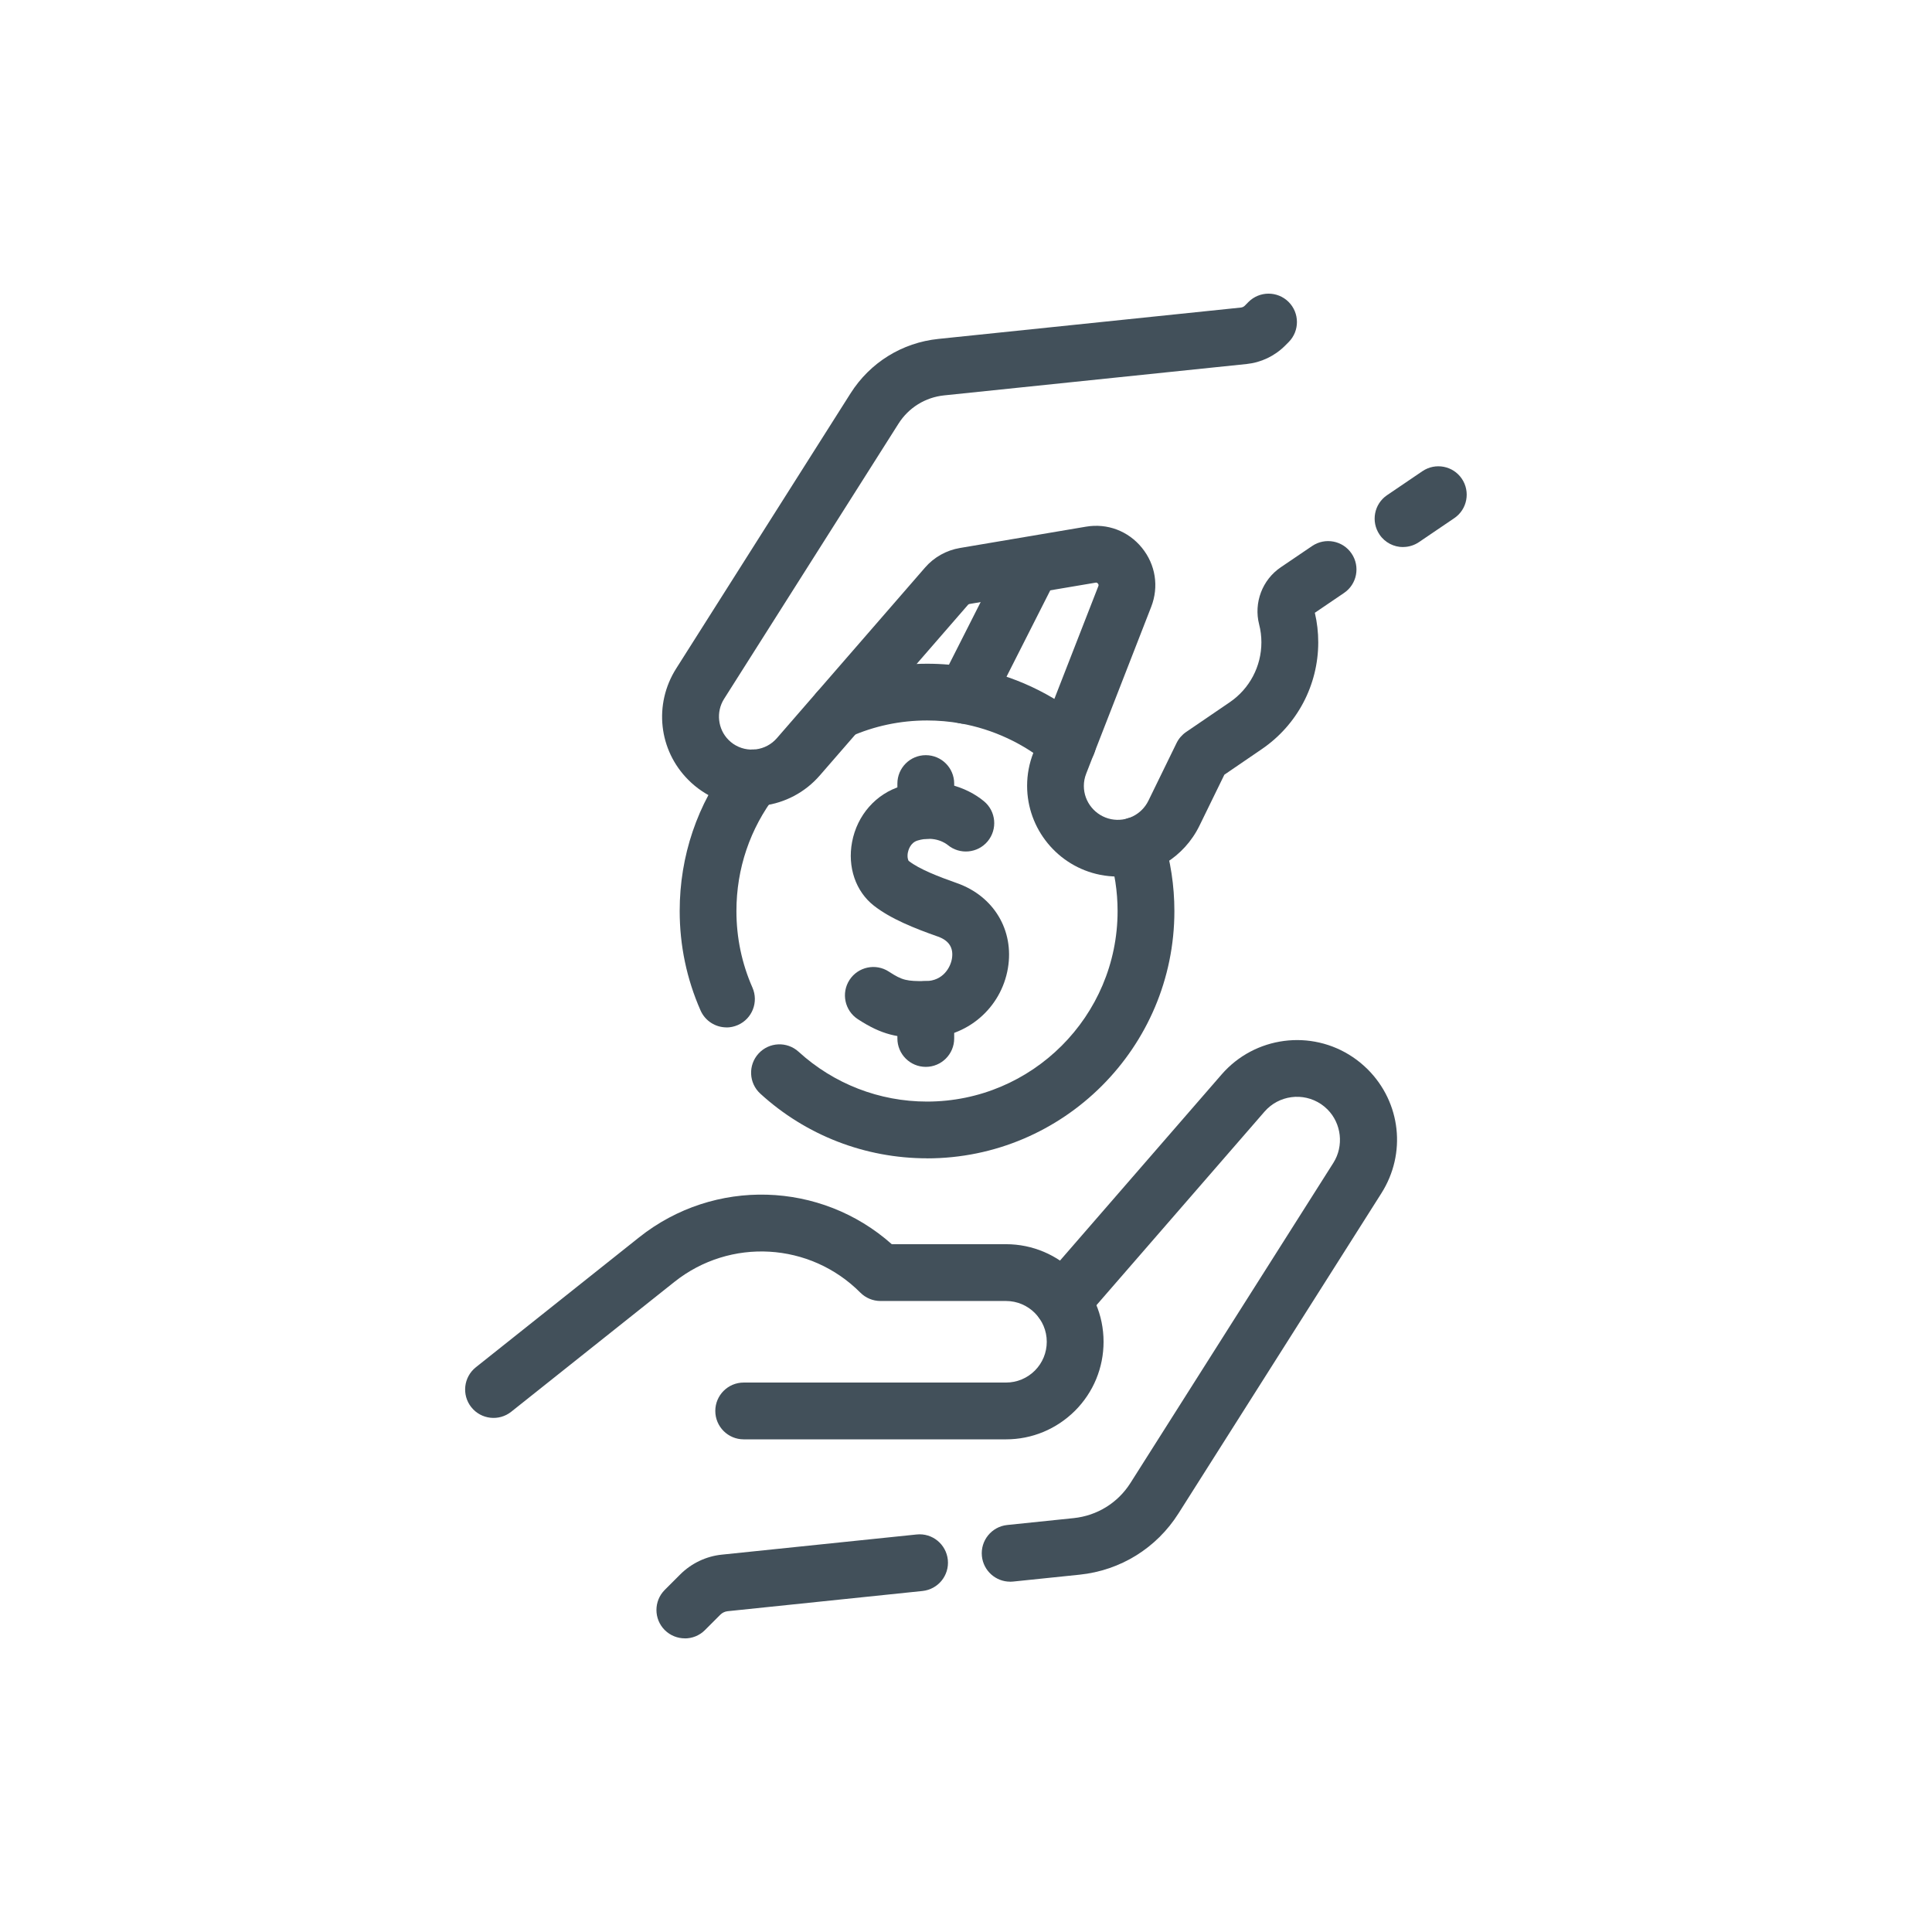 <svg viewBox="0 0 340.16 340.16" xmlns="http://www.w3.org/2000/svg" id="Icons">
  <defs>
    <style>
      .cls-1 {
        fill: #42505a;
      }
    </style>
  </defs>
  <g>
    <path d="m177.13,253.42h-46.19c-2.76,0-5-2.24-5-5s2.24-5,5-5h46.19c1.91,0,3.72-.75,5.08-2.11,1.34-1.35,2.09-3.15,2.09-5.07,0-3.96-3.22-7.18-7.18-7.18h-22.1c-1.33,0-2.6-.53-3.54-1.47-8.85-8.89-22.92-9.7-32.73-1.9l-28.74,22.87c-2.16,1.72-5.31,1.36-7.03-.8-1.72-2.16-1.36-5.31.8-7.03l28.74-22.87c13.24-10.53,32-9.91,44.49,1.2h20.11c9.47,0,17.18,7.71,17.18,17.18,0,4.57-1.78,8.89-5.02,12.14-3.27,3.25-7.58,5.04-12.16,5.04Z" class="cls-1"></path>
    <path d="m120.58,288.46c-1.28,0-2.56-.49-3.54-1.46-1.95-1.95-1.95-5.12,0-7.07l2.72-2.72c1.97-1.97,4.58-3.21,7.33-3.49l34.3-3.55c2.75-.29,5.2,1.71,5.49,4.46.28,2.75-1.71,5.2-4.46,5.49l-34.31,3.56c-.48.05-.94.27-1.28.61l-2.72,2.72c-.98.98-2.26,1.46-3.54,1.46Z" class="cls-1"></path>
    <path d="m177.85,278.48c-2.53,0-4.7-1.91-4.97-4.49-.28-2.75,1.71-5.2,4.46-5.49l11.7-1.21c4.13-.43,7.77-2.68,9.99-6.18l35.73-56.37c1.88-2.97,1.44-6.93-1.04-9.41-.35-.35-.73-.66-1.11-.92-3.18-2.15-7.46-1.58-9.97,1.31l-31.85,36.68c-1.81,2.09-4.97,2.31-7.05.5-2.08-1.81-2.31-4.97-.5-7.05l31.85-36.68c5.82-6.7,15.76-8.01,23.11-3.04.91.61,1.79,1.34,2.6,2.14,5.86,5.86,6.85,14.83,2.41,21.83l-35.73,56.38c-3.87,6.1-10.22,10.03-17.41,10.77l-11.7,1.21c-.17.02-.35.03-.52.03Z" class="cls-1"></path>
  </g>
  <g>
    <path d="m169.94,127.44c-.76,0-1.53-.17-2.26-.54-2.46-1.25-3.45-4.26-2.2-6.72l11.23-22.17c1.25-2.46,4.26-3.45,6.72-2.2,2.46,1.25,3.45,4.26,2.2,6.72l-11.23,22.17c-.88,1.74-2.64,2.74-4.46,2.74Z" class="cls-1"></path>
    <g>
      <path d="m187.97,135.85c-1.13,0-2.27-.38-3.21-1.17-4.5-3.77-9.92-6.3-15.67-7.32-1.92-.34-3.9-.51-5.86-.51-4.73,0-9.31.97-13.6,2.88-.64.28-1.33.43-2.03.43-2.76,0-5-2.24-5-5,0-2.11,1.3-3.91,3.14-4.64,5.53-2.43,11.42-3.66,17.5-3.66,2.55,0,5.11.22,7.6.66,7.48,1.31,14.52,4.6,20.36,9.5,2.12,1.77,2.39,4.93.62,7.04-.99,1.18-2.41,1.79-3.83,1.79Z" class="cls-1"></path>
      <path d="m127.92,180.89c-1.92,0-3.75-1.11-4.58-2.99-2.43-5.52-3.67-11.42-3.67-17.51,0-9.67,3.1-18.83,8.97-26.48,1.68-2.19,4.82-2.6,7.01-.92s2.6,4.82.92,7.01c-4.52,5.89-6.91,12.94-6.91,20.4,0,4.7.95,9.23,2.82,13.48,1.11,2.53-.03,5.48-2.56,6.59-.66.29-1.34.43-2.01.43Z" class="cls-1"></path>
      <path d="m163.22,203.94c-10.89,0-21.32-4.04-29.35-11.38-2.04-1.86-2.18-5.02-.32-7.06,1.86-2.04,5.02-2.18,7.06-.32,6.19,5.65,14.22,8.77,22.61,8.77,18.5,0,33.55-15.05,33.55-33.54,0-3.44-.52-6.82-1.53-10.05-.83-2.63.64-5.44,3.27-6.27,2.63-.83,5.44.64,6.27,3.27,1.32,4.2,1.99,8.59,1.99,13.05,0,24.01-19.54,43.54-43.55,43.54Z" class="cls-1"></path>
      <g>
        <path d="m162.61,182.74c-4.51,0-7.33-.52-11.58-3.3-2.31-1.51-2.96-4.61-1.45-6.92,1.51-2.31,4.61-2.96,6.92-1.45,2.4,1.57,3.17,1.69,6.46,1.67,3.14-.02,4.4-2.49,4.64-3.94.32-1.89-.5-3.2-2.44-3.89-4.11-1.45-8.33-3.12-11.31-5.46-3.19-2.5-4.66-6.79-3.83-11.19.89-4.74,4.21-8.51,8.65-9.85,6.16-1.86,11.57.16,14.58,2.67,2.12,1.76,2.41,4.91.65,7.04-1.76,2.12-4.92,2.41-7.04.65-.22-.18-2.19-1.72-5.31-.78-1.29.39-1.63,1.73-1.71,2.13-.15.82.06,1.39.17,1.47,1.86,1.46,5.33,2.79,8.48,3.9,6.49,2.29,10.09,8.31,8.97,14.97-1.19,7.07-7.26,12.24-14.44,12.29-.14,0-.28,0-.42,0Z" class="cls-1"></path>
        <path d="m163,187.84c-2.76,0-5-2.24-5-5v-5.1c0-2.76,2.24-5,5-5s5,2.24,5,5v5.1c0,2.76-2.24,5-5,5Z" class="cls-1"></path>
        <path d="m163,147.69c-2.76,0-5-2.24-5-5v-4.73c0-2.76,2.24-5,5-5s5,2.24,5,5v4.73c0,2.76-2.24,5-5,5Z" class="cls-1"></path>
      </g>
    </g>
    <path d="m196.83,154.33c-1.04,0-2.09-.1-3.15-.31-7.44-1.49-12.84-8.07-12.84-15.66,0-2,.37-3.96,1.1-5.82l11.44-29.34c.03-.08.1-.25-.07-.45-.17-.21-.35-.18-.43-.16l-22.19,3.75c-.1.02-.19.07-.25.14l-26.1,30.05c-5.23,6.03-14.16,7.21-20.78,2.74-.86-.58-1.66-1.24-2.37-1.96-5.23-5.23-6.12-13.31-2.14-19.6l30.7-48.45c3.44-5.43,9.08-8.93,15.48-9.59l53.25-5.52c.26-.03.5-.14.69-.33l.63-.64c1.95-1.96,5.11-1.97,7.07-.03,1.96,1.95,1.97,5.11.03,7.07l-.66.66c-1.83,1.82-4.22,2.95-6.75,3.21l-53.24,5.52c-3.33.34-6.27,2.16-8.06,4.99l-30.71,48.46c-1.44,2.28-1.11,5.31.79,7.21.27.28.55.5.85.71,2.44,1.65,5.72,1.21,7.65-1l26.1-30.05c1.58-1.83,3.77-3.05,6.15-3.45l22.18-3.75c3.75-.64,7.44.75,9.85,3.71,2.41,2.96,3.02,6.85,1.64,10.4l-11.44,29.36c-.28.71-.42,1.43-.42,2.18,0,2.83,2.02,5.29,4.81,5.85,2.67.53,5.35-.8,6.55-3.24l4.96-10.16c.38-.78.96-1.45,1.67-1.94l7.7-5.25c3.49-2.38,5.57-6.32,5.57-10.54,0-1.07-.13-2.14-.4-3.17-.97-3.81.56-7.85,3.81-10.05l5.53-3.75c2.29-1.55,5.4-.95,6.94,1.33,1.55,2.29.95,5.4-1.33,6.94l-5.14,3.49c.4,1.69.6,3.44.6,5.2,0,7.53-3.71,14.56-9.93,18.8l-6.6,4.51-4.38,8.97c-2.71,5.56-8.34,8.97-14.35,8.97Z" class="cls-1"></path>
    <path d="m247.03,96.32c-1.6,0-3.18-.77-4.14-2.2-1.55-2.29-.95-5.4,1.33-6.94l6.22-4.22c2.29-1.55,5.4-.95,6.94,1.33s.95,5.4-1.33,6.94l-6.22,4.22c-.86.58-1.84.86-2.8.86Z" class="cls-1"></path>
  </g>
</svg>
